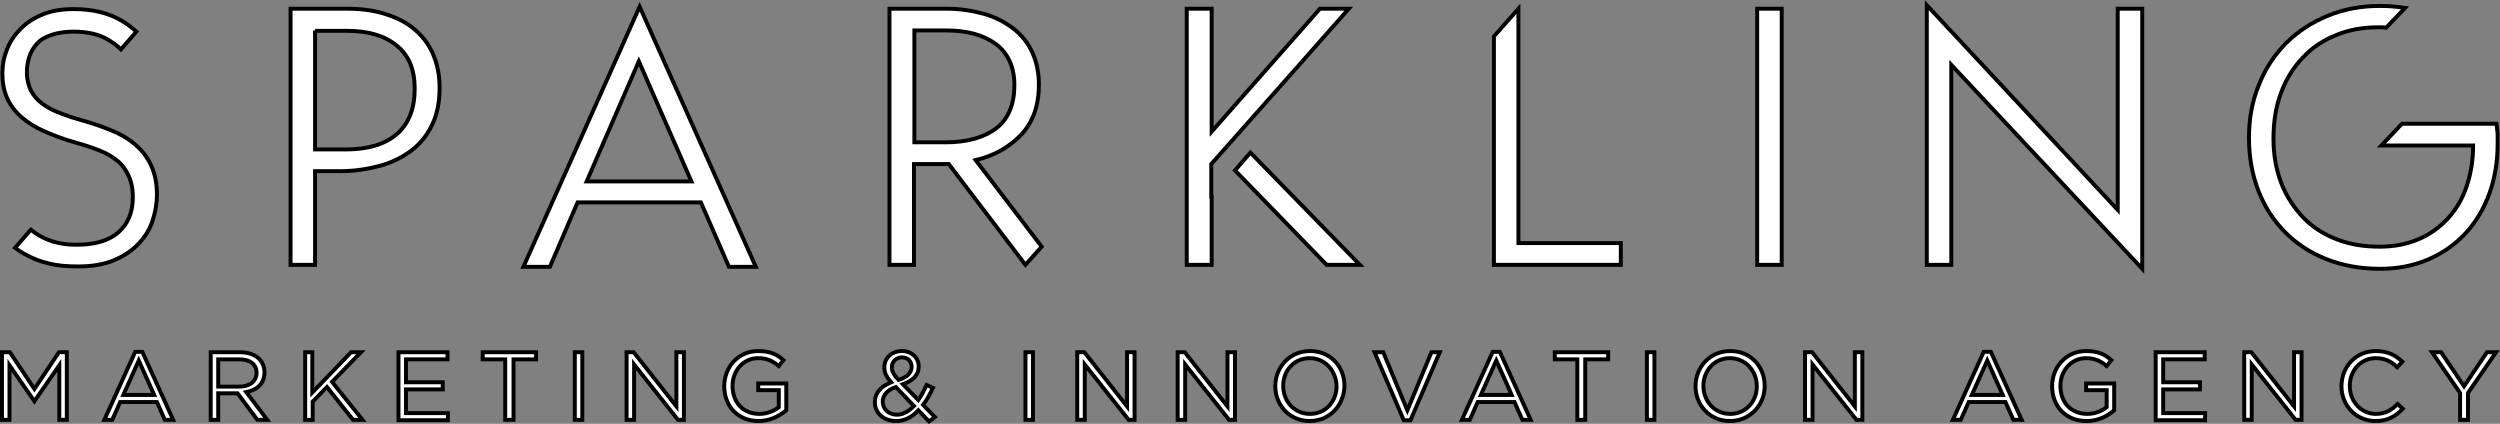 <?xml version="1.0" encoding="utf-8"?>
<!-- Generator: Adobe Illustrator 22.0.1, SVG Export Plug-In . SVG Version: 6.00 Build 0)  -->
<svg version="1.1" id="Layer_3" xmlns="http://www.w3.org/2000/svg" xmlns:xlink="http://www.w3.org/1999/xlink" x="0px" y="0px"
	 viewBox="0 0 632.4 107.2" style="enable-background:new 0 0 632.4 107.2;" xml:space="preserve">
<rect x="0" y="0" width="632.4" height="107.2" fill="#808080" stroke="none"/>
<style type="text/css">
	.st0{fill:#FFFFFF;stroke:#000000;stroke-miterlimit:10;}
</style>
<g>
	<path class="st0" d="M73.5,2.2h14.2c3.5,0,6.8,0.4,9.6,1.3c2.9,0.9,5.4,2.1,7.4,3.8c2.1,1.7,3.7,3.8,4.8,6.3
		c1.1,2.5,1.7,5.4,1.7,8.6c0,3.6-0.6,6.7-1.9,9.4c-1.3,2.7-3.1,4.9-5.4,6.6c-2.3,1.7-5,3-8,3.8c-3.1,0.8-6.3,1.3-9.8,1.3h-6.4V67
		h-6.2V2.2z M79.7,7.7v30.1h7.8c5.6,0,9.9-1.3,12.9-3.9c3-2.6,4.5-6.4,4.5-11.5c0-4.8-1.5-8.5-4.6-10.9c-3-2.5-7.2-3.7-12.6-3.7
		H79.7z"/>
	<path class="st0" d="M161.8,1.7l29.4,65.8h-6.8l-7.1-16.3h-31.2l-7,16.3h-6.7L161.8,1.7z M148.4,45.9h26.5l-13.3-30.4L148.4,45.9z"
		/>
	<path class="st0" d="M444.5,2.2h6.2V67h-6.2V2.2z"/>
	<path class="st0" d="M487.4,1.3l48.3,51.8V2.2h6.2v65.8l-48.3-51.6V67h-6.2V1.3z"/>
	<g>
		<polygon class="st0" points="306.4,49.8 306.4,41.5 327.5,17.7 327.5,17.7 341.2,2.2 333.9,2.2 306.5,33.3 306.5,2.2 300.2,2.2 
			300.2,67 306.5,67 306.5,49.8 		"/>
		<polygon class="st0" points="316.3,38.6 312.4,43.1 335.6,67 344,67 		"/>
	</g>
	<path class="st0" d="M263.5,62.4l-16.7-21.9c4.7-1.1,8.5-3.3,11.5-6.4c3-3.2,4.5-7.4,4.5-12.7c0-3.1-0.6-5.8-1.7-8.2
		c-1.1-2.4-2.7-4.4-4.8-6c-2.1-1.6-4.6-2.9-7.4-3.7c-2.9-0.8-6.1-1.3-9.6-1.3H225V67h6.2V41.5h6.4h2.4L259.4,67L263.5,62.4z
		 M239.1,36h-7.8V7.7h8.1c5.3,0,9.5,1.2,12.6,3.5c3,2.3,4.6,5.8,4.6,10.3c0,4.9-1.5,8.5-4.5,10.9C248.9,34.8,244.7,36,239.1,36z"/>
	<polygon class="st0" points="384.1,61.5 384.1,2.2 384.1,2.2 377.9,9.2 377.9,67 410,67 410,61.5 	"/>
	<path class="st0" d="M631.5,31.3h-23.9l-5.2,5.5h23.2c0,3.8-0.6,7.3-1.7,10.5c-1.1,3.2-2.7,5.8-4.8,8.1c-2.1,2.2-4.6,4-7.5,5.2
		c-2.9,1.2-6.1,1.8-9.7,1.8c-4,0-7.6-0.6-10.9-1.9c-3.3-1.3-6.1-3.1-8.4-5.5c-2.3-2.4-4.2-5.3-5.5-8.6c-1.3-3.4-2-7.1-2-11.3
		c0-4.3,0.6-8.1,1.9-11.6c1.3-3.5,3.1-6.4,5.5-8.9c2.3-2.5,5.1-4.4,8.4-5.7c3.3-1.4,6.9-2,10.9-2c0.6,0,1.2,0,1.8,0.1l4.8-5
		c-2-0.3-4.1-0.5-6.3-0.5c-4.8,0-9.2,0.8-13.3,2.5c-4.1,1.7-7.6,4-10.5,6.9s-5.3,6.5-6.9,10.6c-1.7,4.1-2.5,8.5-2.5,13.3
		c0,4.9,0.8,9.4,2.4,13.5c1.6,4.1,3.9,7.6,6.8,10.5c2.9,2.9,6.4,5.2,10.5,6.8s8.6,2.4,13.5,2.4c4.4,0,8.5-0.8,12.2-2.4
		c3.7-1.6,6.8-3.8,9.4-6.6c2.6-2.8,4.6-6.2,6-10c1.4-3.9,2.1-8.1,2.1-12.6c0-0.7,0-1.5,0-2.5C631.7,32.8,631.6,32,631.5,31.3z"/>
	<path class="st0" d="M34,36.4c-1.8-1.5-3.9-2.7-6.3-3.6c-2.4-1-5-1.8-7.8-2.6c-2.5-0.7-4.5-1.5-6.2-2.2c-1.7-0.8-3-1.7-4-2.6
		c-1-1-1.7-2-2.2-3.2c-0.4-1.2-0.7-2.4-0.7-3.8c0-1.4,0.2-2.8,0.6-4c0.4-1.3,1.1-2.4,2-3.4c0.9-1,2.2-1.7,3.7-2.2
		c1.5-0.5,3.4-0.8,5.5-0.8c3.3,0,6.2,0.6,8.5,1.9c1.2,0.7,2.4,1.5,3.5,2.6L34.5,8c-1.1-1-2.4-2-3.8-2.8c-3.2-1.9-7.2-2.9-12.1-2.9
		c-2.9,0-5.4,0.4-7.7,1.3C8.7,4.5,6.8,5.7,5.3,7.2c-1.5,1.5-2.7,3.2-3.5,5.2c-0.8,2-1.2,4-1.2,6.2c0,2.3,0.4,4.4,1.2,6.2
		c0.8,1.8,2,3.4,3.6,4.8c1.6,1.4,3.5,2.6,5.8,3.6c2.3,1,4.8,2,7.7,2.8c2.2,0.6,4.3,1.3,6.1,2c1.8,0.7,3.4,1.6,4.6,2.6
		c1.3,1,2.2,2.3,2.9,3.8c0.7,1.5,1.1,3.3,1.1,5.5c0,3.9-1.3,6.9-3.8,9c-2.5,2.1-6.2,3.1-11,3c-1.9,0-3.7-0.3-5.4-0.8
		c-1.6-0.5-3.1-1.2-4.4-2.1c-0.4-0.3-0.8-0.6-1.2-0.9l-4,4.6c0.8,0.6,1.6,1.1,2.5,1.6c1.8,1,3.7,1.8,5.9,2.3
		c2.2,0.6,4.7,0.8,7.5,0.8c3.6,0,6.6-0.5,9.2-1.6c2.6-1.1,4.6-2.5,6.2-4.2c1.6-1.7,2.8-3.6,3.5-5.8c0.7-2.2,1.1-4.3,1.1-6.5
		c0-2.9-0.5-5.4-1.5-7.5C37.2,39.6,35.8,37.9,34,36.4z"/>
</g>
<g>
	<path class="st0" d="M8.7,101.5L8.7,101.5l-6.3-9.1v13.8H0.5V89.1h2l6.2,9.3l6.2-9.3h2v17.1H15V92.4L8.7,101.5z"/>
	<path class="st0" d="M43.8,106.2h-2.1l-2-4.5h-9.3l-2,4.5h-2L34.2,89H36L43.8,106.2z M35.1,91.2l-3.9,8.7h7.8L35.1,91.2z"/>
	<path class="st0" d="M65.1,106.2l-5-6.7h-4.9v6.7h-1.9V89.1h7.4c3.8,0,6.2,2,6.2,5.1c0,2.9-2,4.5-4.6,5l5.3,7H65.1z M60.5,90.9
		h-5.3v6.9h5.3c2.6,0,4.4-1.3,4.4-3.5C64.9,92.2,63.3,90.9,60.5,90.9z"/>
	<path class="st0" d="M91.7,106.2h-2.4l-6.6-8.3l-3.6,3.7v4.6h-1.9V89.1H79v10.2l9.8-10.2h2.5L84,96.6L91.7,106.2z"/>
	<path class="st0" d="M113.1,90.9h-10.4v5.8h9.3v1.8h-9.3v6h10.6v1.8h-12.5V89.1h12.4V90.9z"/>
	<path class="st0" d="M129.8,106.2h-2V90.9h-5.7v-1.8h13.5v1.8h-5.7V106.2z"/>
	<path class="st0" d="M147.3,89.1v17.1h-1.9V89.1H147.3z"/>
	<path class="st0" d="M171.1,89.1h1.9v17.1h-1.5l-11.1-14v14h-1.9V89.1h1.8l10.8,13.7V89.1z"/>
	<path class="st0" d="M191.9,106.5c-5.4,0-8.7-3.9-8.7-8.8c0-4.7,3.4-8.9,8.6-8.9c2.9,0,4.7,0.8,6.4,2.3l-1.2,1.5
		c-1.3-1.1-2.8-2-5.2-2c-3.8,0-6.5,3.2-6.5,7c0,4.1,2.6,7.1,6.8,7.1c2,0,3.8-0.8,4.9-1.7v-4.3h-5.2v-1.7h7.1v6.8
		C197.1,105.3,194.7,106.5,191.9,106.5z"/>
	<path class="st0" d="M235,106.6l-2.7-2.8c-1.6,1.7-3.4,2.7-5.6,2.7c-3.1,0-5.4-1.9-5.4-4.8c0-2.3,1.5-3.9,4.1-5
		c-1.2-1.4-1.7-2.4-1.7-3.8c0-2.3,1.8-4.1,4.5-4.1c2.4,0,4.2,1.7,4.2,3.9c0,2.2-1.5,3.6-4,4.5l3.9,4c0.8-1.1,1.4-2.4,2.1-3.8
		l1.6,0.7c-0.8,1.6-1.5,3.1-2.5,4.3l3,3.1L235,106.6z M226.6,97.9c-2.3,0.8-3.3,2.2-3.3,3.7c0,1.9,1.5,3.3,3.6,3.3
		c1.6,0,3-0.9,4.3-2.2L226.6,97.9z M228.2,90.4c-1.5,0-2.6,1.1-2.6,2.5c0,1,0.4,1.8,1.7,3.2c2.2-0.7,3.3-1.8,3.3-3.3
		C230.6,91.4,229.6,90.4,228.2,90.4z"/>
	<path class="st0" d="M261.3,89.1v17.1h-1.9V89.1H261.3z"/>
	<path class="st0" d="M285.1,89.1h1.9v17.1h-1.5l-11.1-14v14h-1.9V89.1h1.8l10.8,13.7V89.1z"/>
	<path class="st0" d="M310.5,89.1h1.9v17.1h-1.5l-11.1-14v14h-1.9V89.1h1.8l10.8,13.7V89.1z"/>
	<path class="st0" d="M331.3,106.5c-5.2,0-8.7-4.1-8.7-8.8s3.5-8.9,8.8-8.9s8.7,4.1,8.7,8.8C340,102.4,336.5,106.5,331.3,106.5z
		 M331.3,90.6c-3.9,0-6.7,3.1-6.7,7c0,3.9,2.8,7.1,6.8,7.1c3.9,0,6.7-3.1,6.7-7C338,93.8,335.2,90.6,331.3,90.6z"/>
	<path class="st0" d="M362.1,89.1h2.1l-7.4,17.2h-1.7l-7.4-17.2h2.2l6.1,14.7L362.1,89.1z"/>
	<path class="st0" d="M387.2,106.2h-2.1l-2-4.5h-9.3l-2,4.5h-2l7.8-17.2h1.8L387.2,106.2z M378.5,91.2l-3.9,8.7h7.8L378.5,91.2z"/>
	<path class="st0" d="M401,106.2h-2V90.9h-5.7v-1.8h13.5v1.8H401V106.2z"/>
	<path class="st0" d="M418.5,89.1v17.1h-1.9V89.1H418.5z"/>
	<path class="st0" d="M437.6,106.5c-5.2,0-8.7-4.1-8.7-8.8s3.5-8.9,8.8-8.9s8.7,4.1,8.7,8.8C446.4,102.4,442.8,106.5,437.6,106.5z
		 M437.6,90.6c-3.9,0-6.7,3.1-6.7,7c0,3.9,2.8,7.1,6.8,7.1c3.9,0,6.7-3.1,6.7-7C444.4,93.8,441.5,90.6,437.6,90.6z"/>
	<path class="st0" d="M469.2,89.1h1.9v17.1h-1.5l-11.1-14v14h-1.9V89.1h1.8l10.8,13.7V89.1z"/>
	<path class="st0" d="M511.4,106.2h-2.1l-2-4.5H498l-2,4.5h-2l7.8-17.2h1.8L511.4,106.2z M502.7,91.2l-3.9,8.7h7.8L502.7,91.2z"/>
	<path class="st0" d="M527.8,106.5c-5.4,0-8.7-3.9-8.7-8.8c0-4.7,3.4-8.9,8.6-8.9c2.9,0,4.7,0.8,6.4,2.3l-1.2,1.5
		c-1.3-1.1-2.8-2-5.2-2c-3.8,0-6.5,3.2-6.5,7c0,4.1,2.6,7.1,6.8,7.1c2,0,3.8-0.8,4.9-1.7v-4.3h-5.2v-1.7h7.1v6.8
		C533.1,105.3,530.7,106.5,527.8,106.5z"/>
	<path class="st0" d="M557.6,90.9h-10.4v5.8h9.3v1.8h-9.3v6h10.6v1.8h-12.5V89.1h12.4V90.9z"/>
	<path class="st0" d="M580.3,89.1h1.9v17.1h-1.5l-11.1-14v14h-1.9V89.1h1.8l10.8,13.7V89.1z"/>
	<path class="st0" d="M600.9,106.5c-4.9,0-8.6-3.9-8.6-8.8c0-4.9,3.6-8.9,8.7-8.9c3.1,0,5,1.1,6.7,2.7l-1.3,1.4
		c-1.4-1.4-3.1-2.3-5.4-2.3c-3.8,0-6.6,3.1-6.6,7c0,4,2.9,7.1,6.6,7.1c2.3,0,3.9-0.9,5.5-2.5l1.3,1.2
		C606,105.3,604,106.5,600.9,106.5z"/>
	<path class="st0" d="M624.3,106.2h-2v-6.8l-7.1-10.3h2.3l5.8,8.6l5.8-8.6h2.3l-7.1,10.3V106.2z"/>
</g>
</svg>
